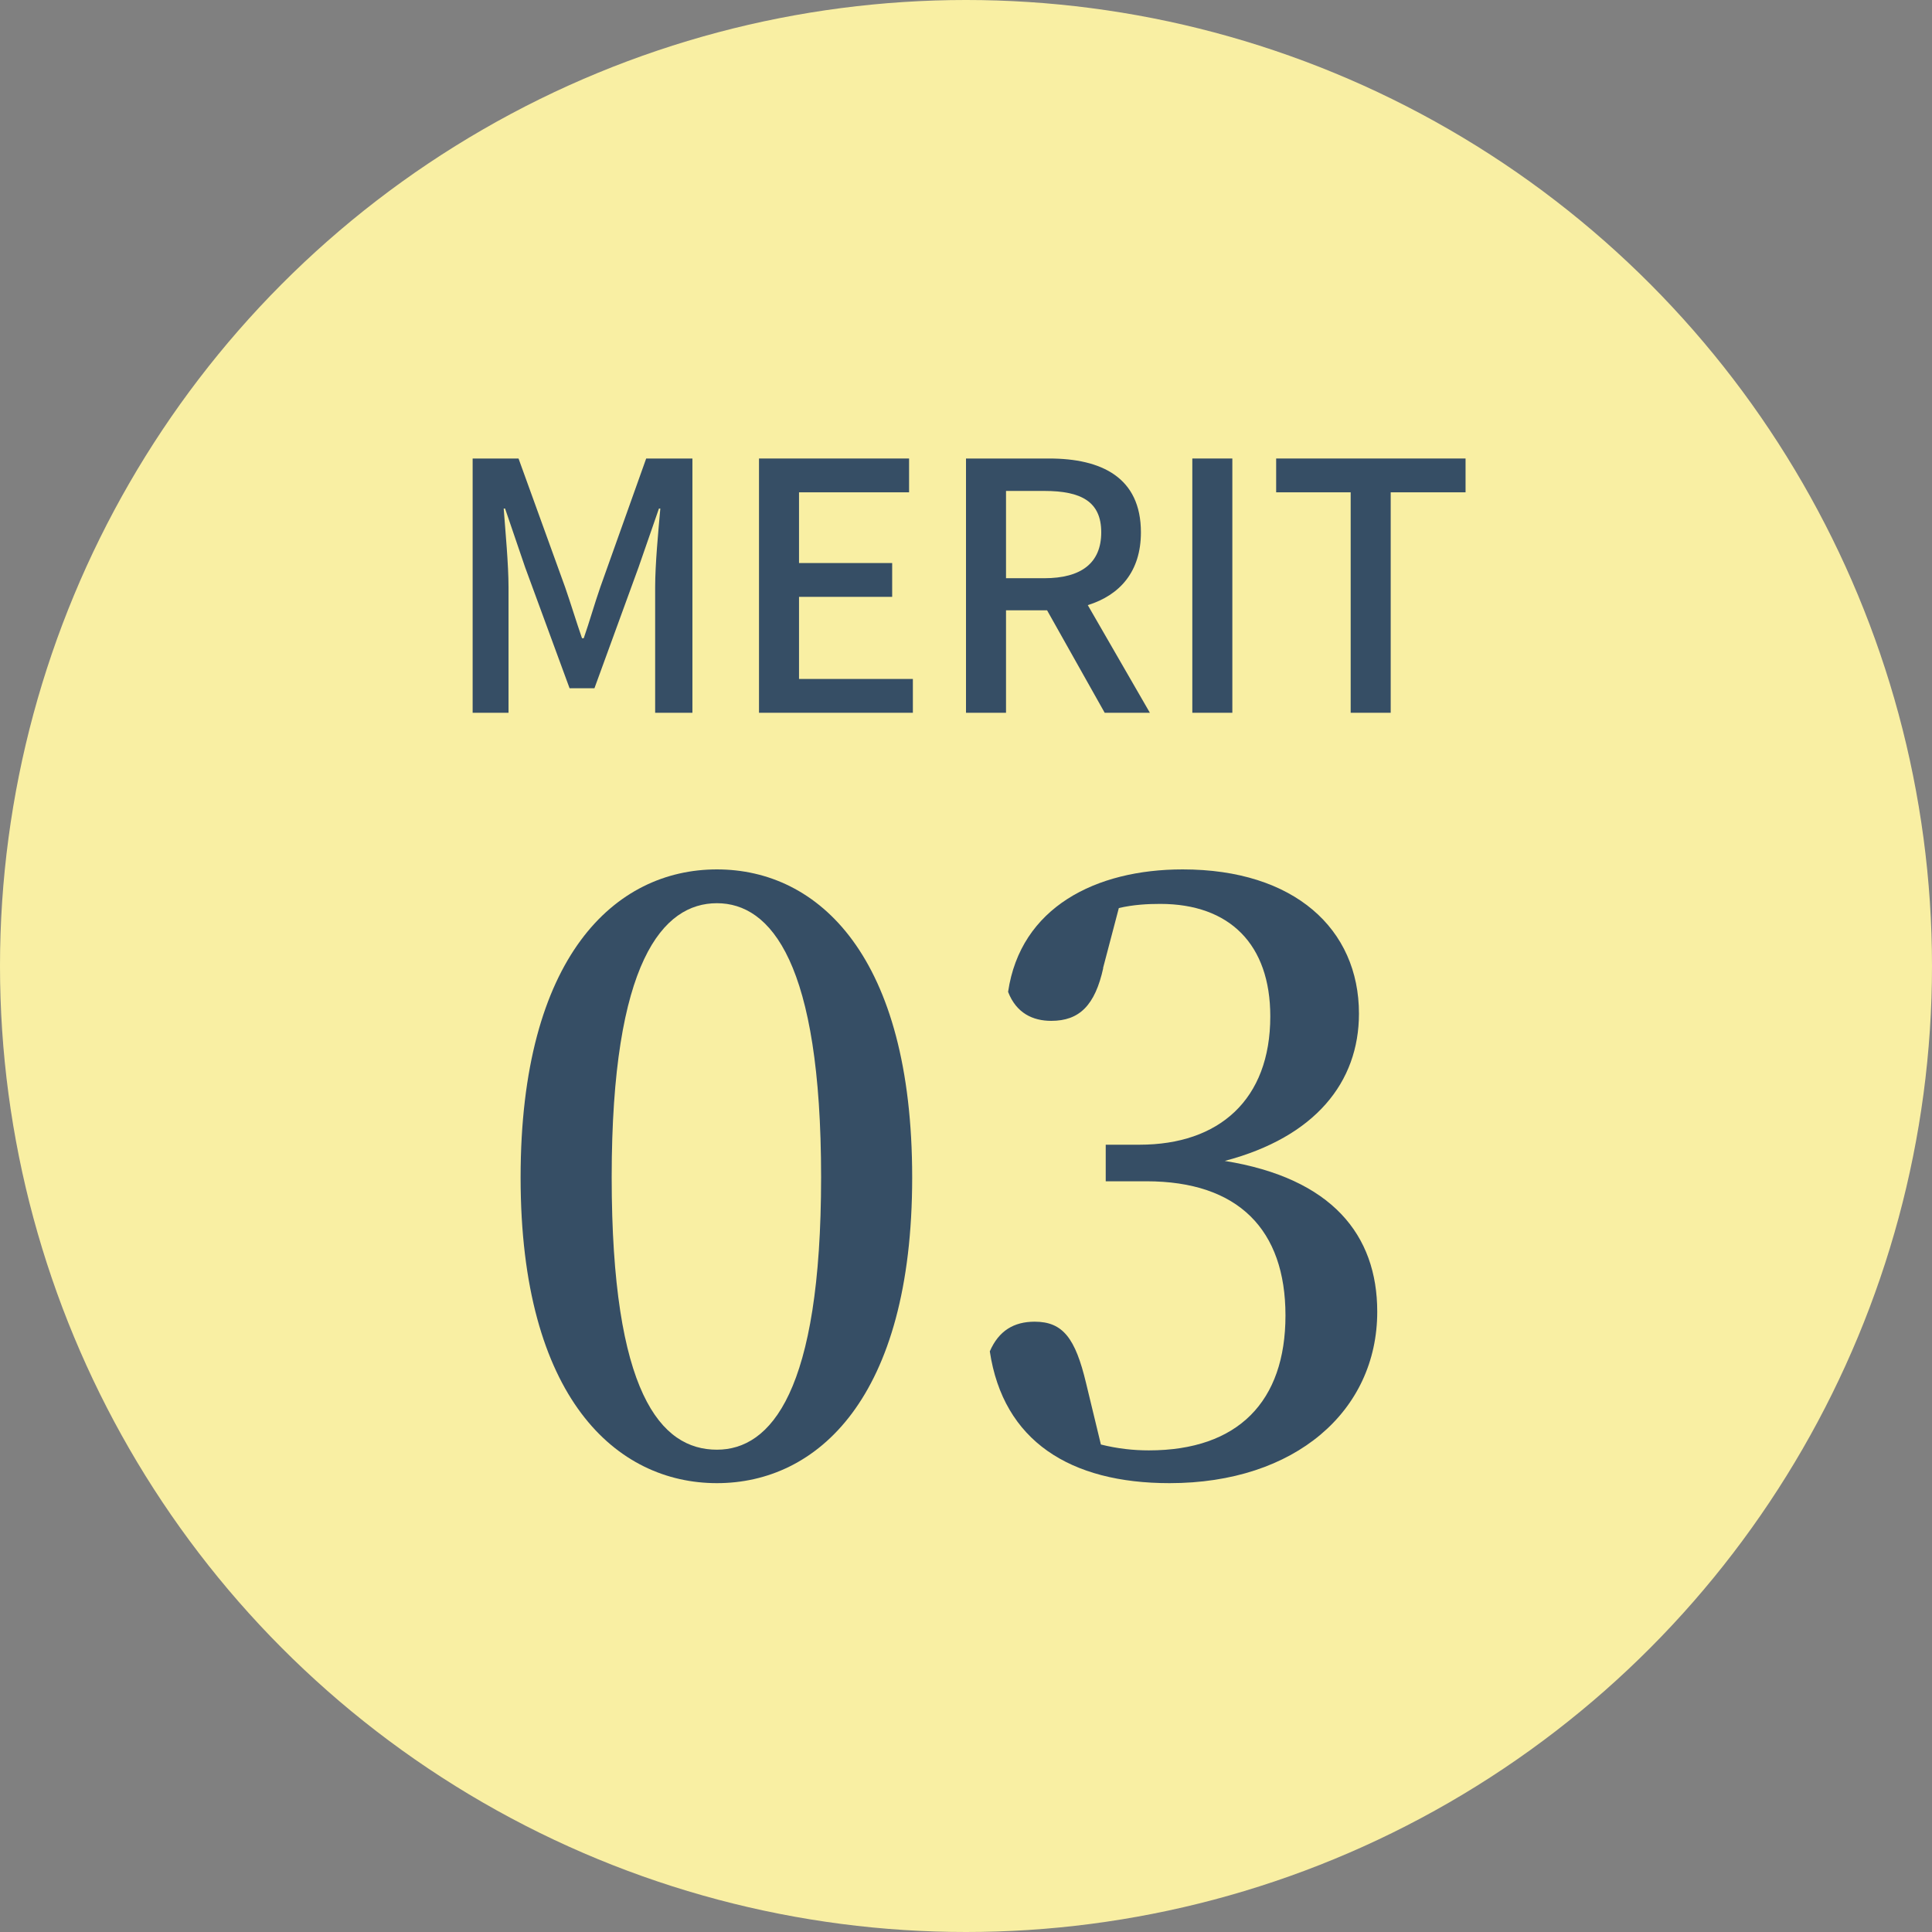 <?xml version="1.0" encoding="UTF-8"?><svg id="_レイヤー_2" xmlns="http://www.w3.org/2000/svg" width="56" height="56" viewBox="0 0 56 56"><rect x="0" y="0" width="56" height="56" fill="#808080" stroke="none"/><defs><style>.cls-1{fill:#364e65;}.cls-2{fill:#f9efa3;}</style></defs><g id="_画像書き出し"><circle class="cls-2" cx="28" cy="28" r="28"/><path class="cls-1" d="M26.44,34.13c0,6.41-2.76,8.86-5.66,8.86s-5.69-2.45-5.69-8.86,2.74-8.93,5.69-8.93,5.66,2.52,5.66,8.93ZM20.78,42.02c1.56,0,3.02-1.68,3.02-7.9s-1.46-7.94-3.02-7.94-3.05,1.68-3.05,7.94,1.42,7.9,3.05,7.9Z"/><path class="cls-1" d="M31.98,28.05c-.24,1.1-.7,1.54-1.51,1.54-.53,0-1.01-.22-1.25-.84.36-2.45,2.54-3.55,5.06-3.55,3.24,0,5.11,1.73,5.11,4.18,0,1.99-1.27,3.58-3.89,4.27,3.1.5,4.42,2.14,4.42,4.37,0,2.88-2.38,4.97-6.02,4.97-2.88,0-4.82-1.22-5.21-3.82.26-.6.7-.86,1.3-.86.82,0,1.18.48,1.49,1.78l.43,1.78c.48.12.94.17,1.39.17,2.59,0,3.96-1.42,3.96-3.91s-1.37-3.89-4.03-3.89h-1.18v-1.06h.98c2.3,0,3.79-1.3,3.79-3.72,0-2.09-1.18-3.26-3.19-3.26-.36,0-.77.02-1.2.12l-.46,1.75Z"/><path class="cls-1" d="M13.7,13.29h1.33l1.35,3.73c.17.49.32.99.49,1.48h.05c.17-.49.31-.99.48-1.48l1.33-3.73h1.34v7.37h-1.08v-3.64c0-.66.09-1.61.15-2.28h-.04l-.59,1.7-1.28,3.51h-.72l-1.29-3.51-.58-1.7h-.04c.05.67.14,1.62.14,2.28v3.64h-1.04v-7.37Z"/><path class="cls-1" d="M22,13.29h4.35v.98h-3.19v2.05h2.7v.98h-2.7v2.38h3.3v.98h-4.46v-7.37Z"/><path class="cls-1" d="M28,13.29h2.41c1.52,0,2.66.55,2.66,2.14,0,1.14-.61,1.82-1.54,2.11l1.8,3.12h-1.31l-1.67-2.97h-1.19v2.97h-1.16v-7.37ZM30.27,16.76c1.07,0,1.65-.44,1.65-1.33s-.58-1.2-1.65-1.2h-1.11v2.53h1.11Z"/><path class="cls-1" d="M34.56,13.29h1.16v7.37h-1.16v-7.37Z"/><path class="cls-1" d="M39.15,14.27h-2.16v-.98h5.49v.98h-2.17v6.39h-1.16v-6.39Z"/></g></svg>